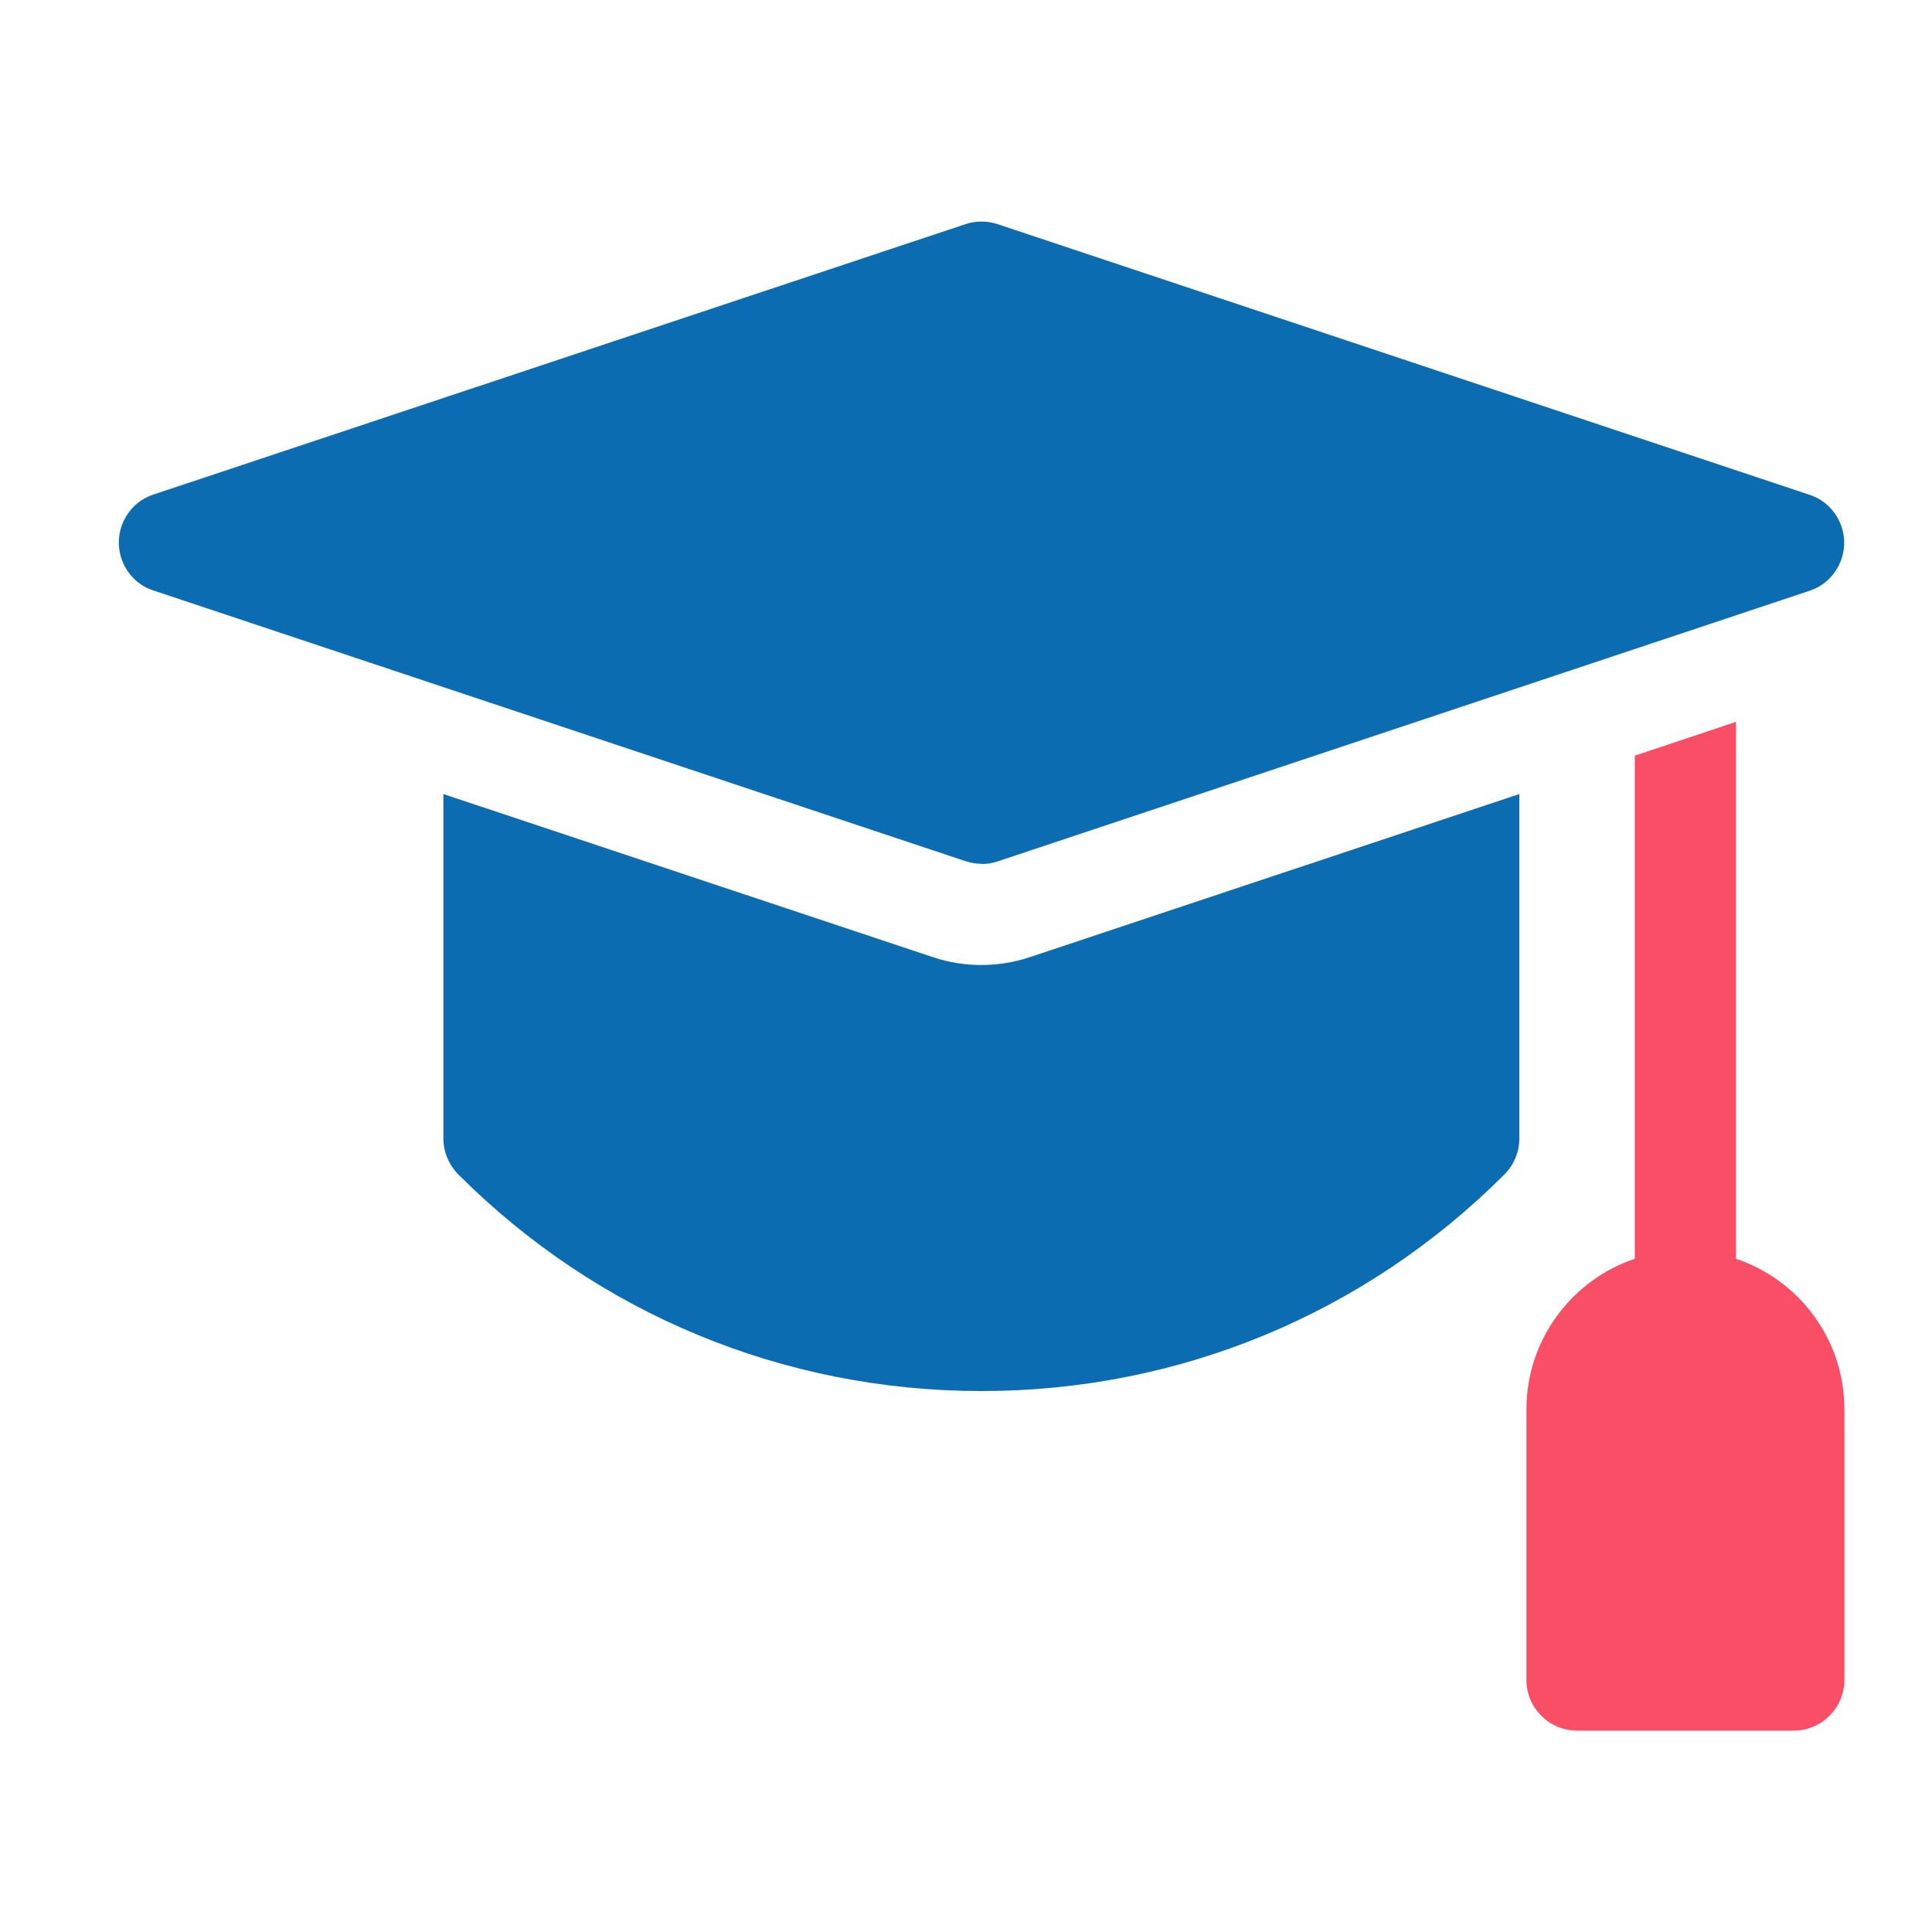 <?xml version="1.0" encoding="UTF-8"?>
<svg id="Layer_1" xmlns="http://www.w3.org/2000/svg" version="1.1" viewBox="0 0 67.93 67.93">
  <!-- Generator: Adobe Illustrator 29.5.0, SVG Export Plug-In . SVG Version: 2.1.0 Build 137)  -->
  <path d="M61.04,44.25v-18.87l-3.56,1.19v17.69c-2.21.74-3.81,2.84-3.81,5.29v9.52c0,.98.8,1.78,1.78,1.78h7.62c.98,0,1.78-.8,1.78-1.78v-9.52c0-2.46-1.6-4.55-3.81-5.29h0Z" fill="#fa4e67"/>
  <path d="M32.82,33.66l-17.23-5.74v12.11c0,.47.19.92.52,1.26,4.91,4.91,11.45,7.62,18.4,7.62s13.48-2.71,18.39-7.62c.33-.33.52-.79.52-1.26v-12.11l-17.23,5.74c-1.09.36-2.28.36-3.37,0h0Z" fill="#0c6cb2"/>
  <path d="M34.51,30.38c.19,0,.38-.03.56-.09l28.56-9.52c.93-.31,1.43-1.32,1.12-2.25-.18-.53-.59-.95-1.12-1.12l-28.56-9.52c-.36-.12-.76-.12-1.12,0L5.39,17.39c-.93.31-1.43,1.32-1.12,2.25.18.53.59.95,1.12,1.12l28.56,9.52c.18.06.37.09.56.09h0Z" fill="#0c6cb2"/>
</svg>